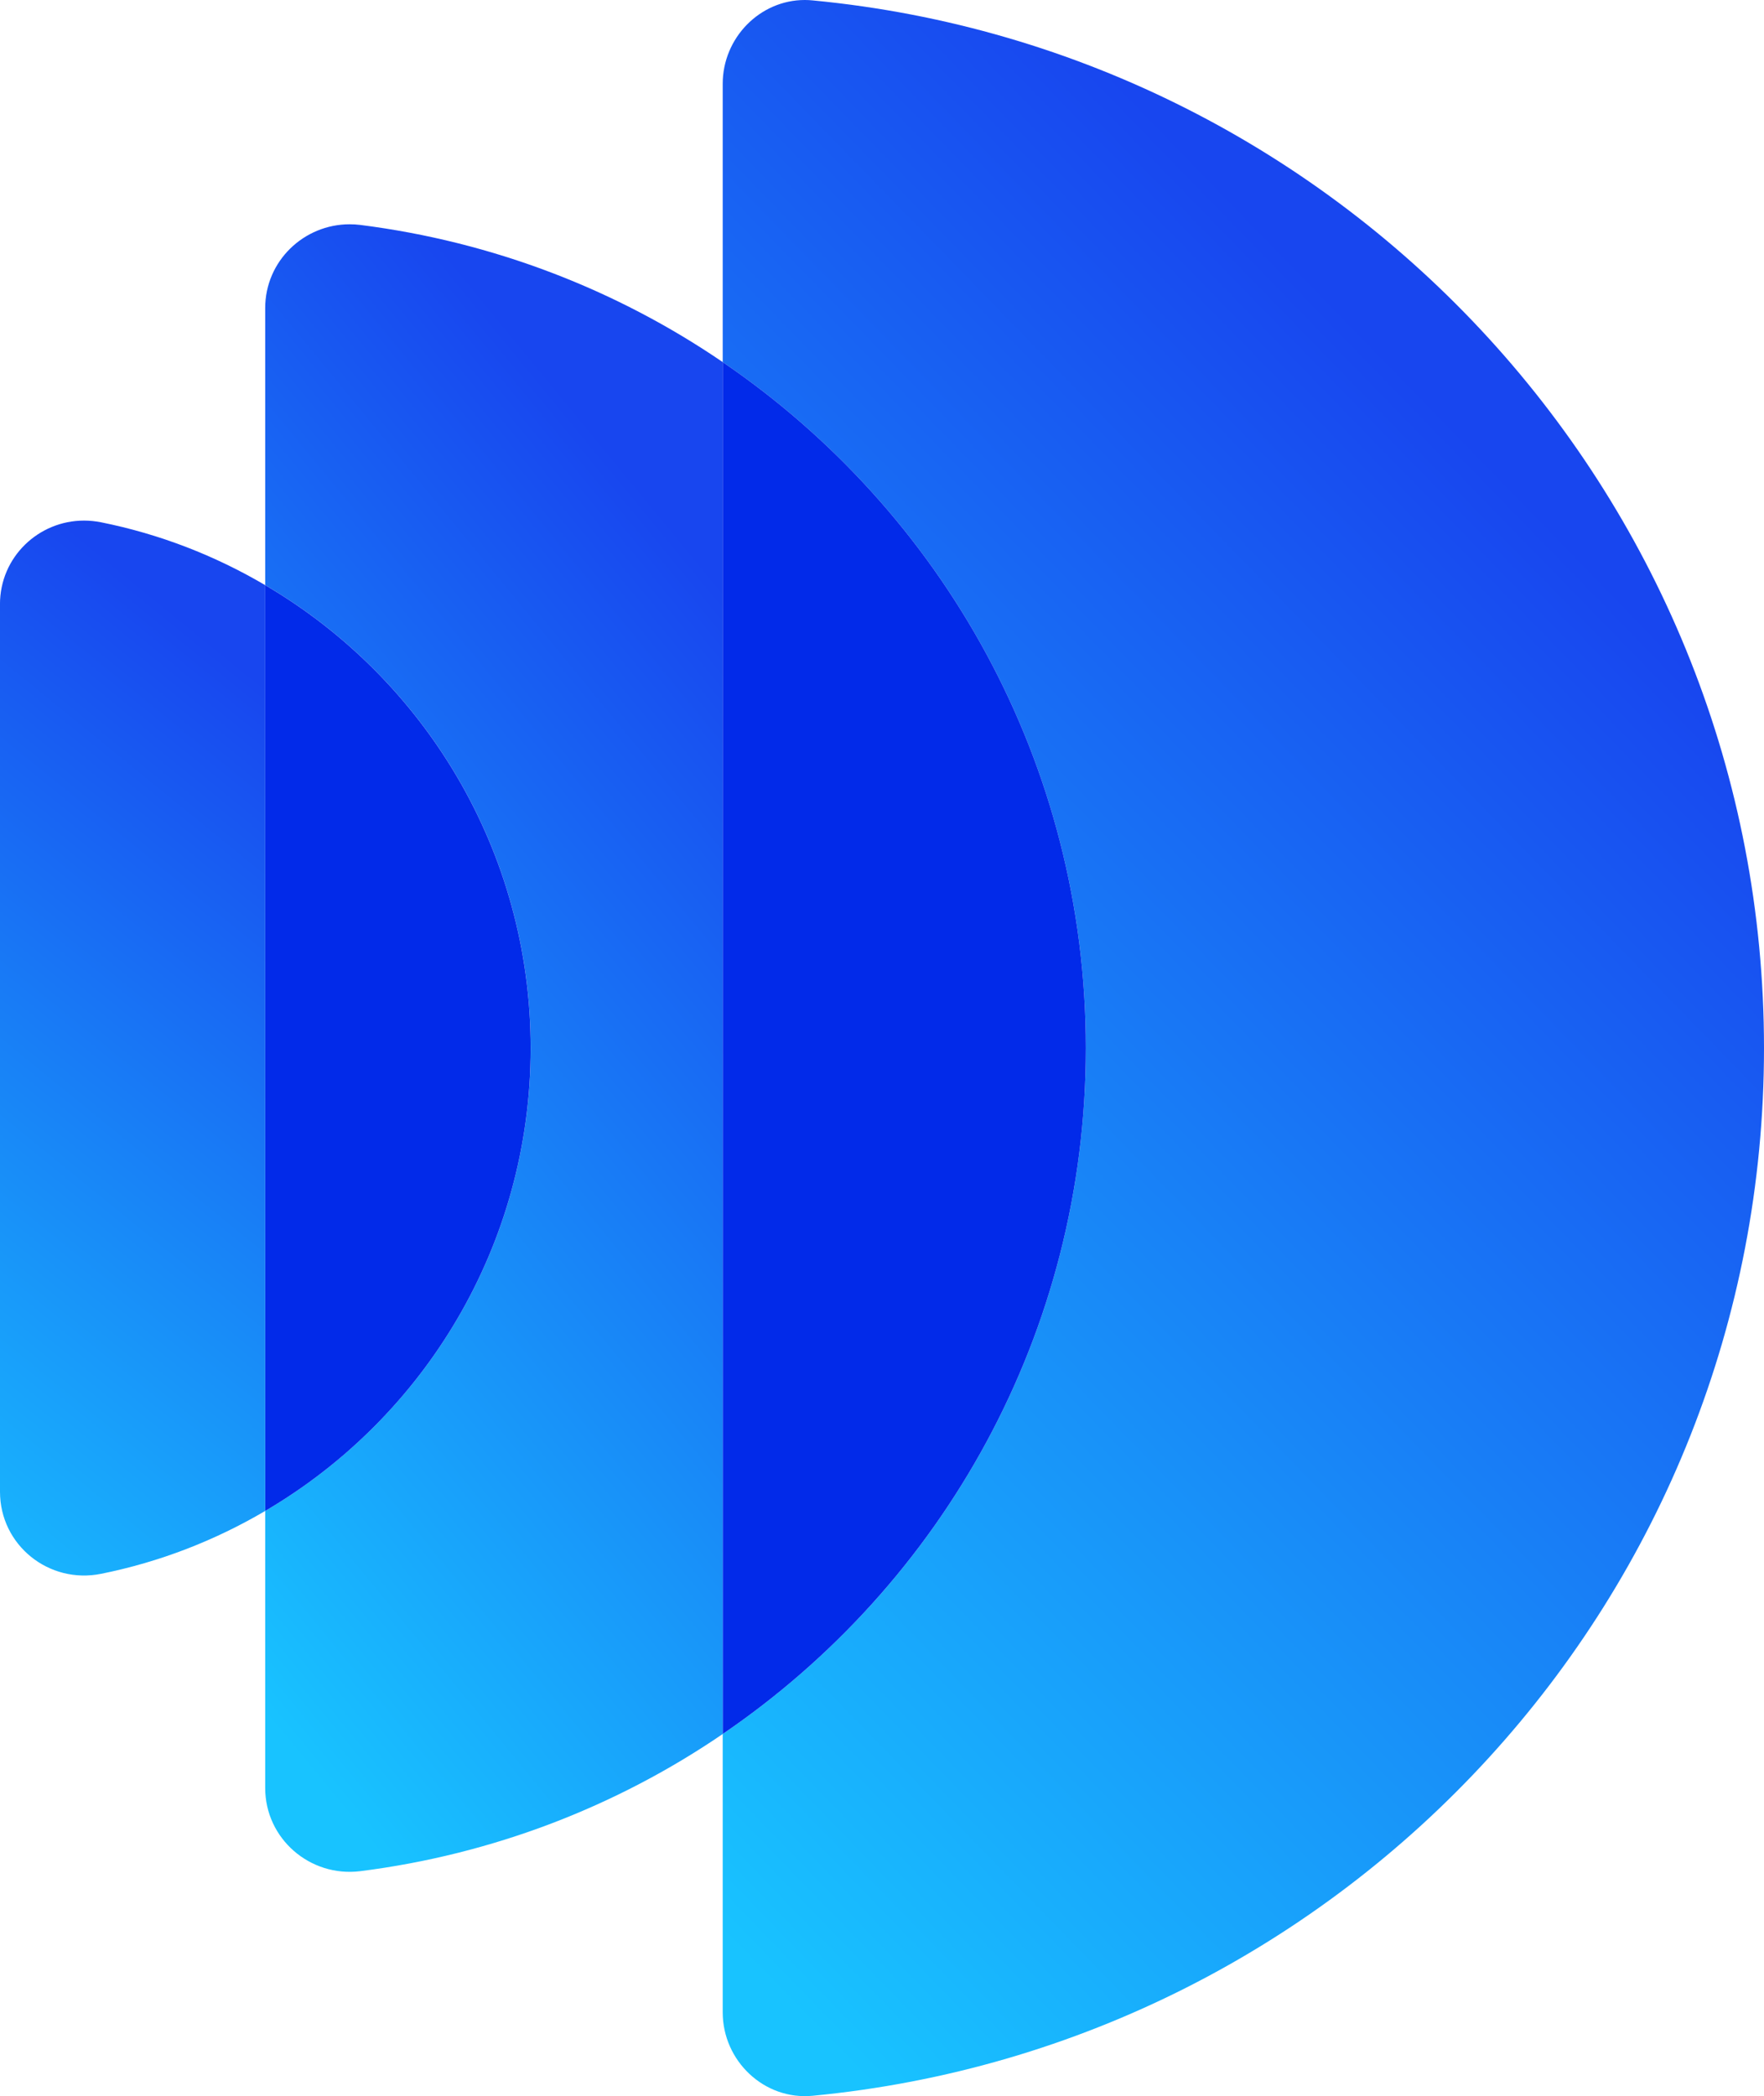 <?xml version="1.0" encoding="UTF-8"?>
<svg id="Layer_2" data-name="Layer 2" xmlns="http://www.w3.org/2000/svg" xmlns:xlink="http://www.w3.org/1999/xlink" viewBox="0 0 529.88 629.53">
  <defs>
    <style>
      .cls-1 {
        fill: url(#linear-gradient);
      }

      .cls-1, .cls-2, .cls-3, .cls-4, .cls-5 {
        stroke-width: 0px;
      }

      .cls-6 {
        clip-path: url(#clippath-2);
      }

      .cls-2 {
        fill: #022ae9;
      }

      .cls-3 {
        fill: none;
      }

      .cls-7 {
        clip-path: url(#clippath-1);
      }

      .cls-4 {
        fill: url(#linear-gradient-2);
      }

      .cls-5 {
        fill: url(#linear-gradient-3);
      }

      .cls-8 {
        clip-path: url(#clippath);
      }
    </style>
    <clipPath id="clippath">
      <path class="cls-3" d="m217.09,25.19v83.56c65.84,44.84,109.08,120.33,109.08,206.02s-43.24,161.18-109.08,206.02v83.56c0,14.62,12.49,26.49,27.03,25.08,160.38-15.33,285.76-150.28,285.76-314.65S404.5,15.44,244.12.12c-.8-.08-1.58-.12-2.37-.12-13.5,0-24.66,11.37-24.66,25.19"/>
    </clipPath>
    <linearGradient id="linear-gradient" x1="606.82" y1="1165.11" x2="615.68" y2="1165.11" gradientTransform="translate(-32419.85 62707.39) scale(53.55 -53.55)" gradientUnits="userSpaceOnUse">
      <stop offset="0" stop-color="#18c3ff"/>
      <stop offset="1" stop-color="#1846ef"/>
      <stop offset="1" stop-color="#1846ef"/>
    </linearGradient>
    <clipPath id="clippath-1">
      <path class="cls-3" d="m79.66,92.53v83.2c47.67,27.91,79.75,79.75,79.75,139.03s-32.08,111.12-79.75,139.03v83.2c0,15.24,13.47,26.85,28.53,24.99,39.96-5.05,77.09-19.49,108.9-41.2V108.75c-31.81-21.71-68.94-36.15-108.9-41.2-1.06-.13-2.13-.19-3.17-.19-13.73,0-25.36,11.02-25.36,25.18"/>
    </clipPath>
    <linearGradient id="linear-gradient-2" x1="599.36" y1="1174.27" x2="608.22" y2="1174.27" gradientTransform="translate(-21764.19 42890.28) scale(36.26 -36.26)" xlink:href="#linear-gradient"/>
    <clipPath id="clippath-2">
      <path class="cls-3" d="m0,181.5v266.53c0,16.04,14.71,27.82,30.4,24.63,17.62-3.54,34.19-10.01,49.26-18.87V175.74c-15.06-8.86-31.63-15.33-49.26-18.87-1.75-.35-3.47-.52-5.17-.52-13.61,0-25.24,10.9-25.24,25.16"/>
    </clipPath>
    <linearGradient id="linear-gradient-3" x1="600.68" y1="1181.9" x2="609.54" y2="1181.9" gradientTransform="translate(-19305.85 38038.45) scale(31.92 -31.92)" xlink:href="#linear-gradient"/>
  </defs>
  <g id="Layer_1-2" data-name="Layer 1">
    <g>
      <g class="cls-8">
        <rect class="cls-1" x="41.3" y="-19.59" width="664.37" height="670.01" transform="translate(-114.12 350.36) rotate(-44.28)"/>
      </g>
      <path class="cls-2" d="m326.17,314.76c0,85.68-43.24,161.18-109.08,206.02V108.75c65.84,44.84,109.08,120.33,109.08,206.02"/>
      <g class="cls-7">
        <rect class="cls-4" x="-62.14" y="80.05" width="421.03" height="471.1" transform="translate(-166.44 165.58) rotate(-39.34)"/>
      </g>
      <path class="cls-2" d="m159.4,314.76c0,59.28-32.08,111.12-79.75,139.03V175.74c47.67,27.91,79.75,79.75,79.75,139.03"/>
      <g class="cls-6">
        <rect class="cls-5" x="-109.23" y="184.37" width="298.11" height="263.45" transform="translate(-230.5 147.49) rotate(-50.87)"/>
      </g>
    </g>
  </g>
</svg>